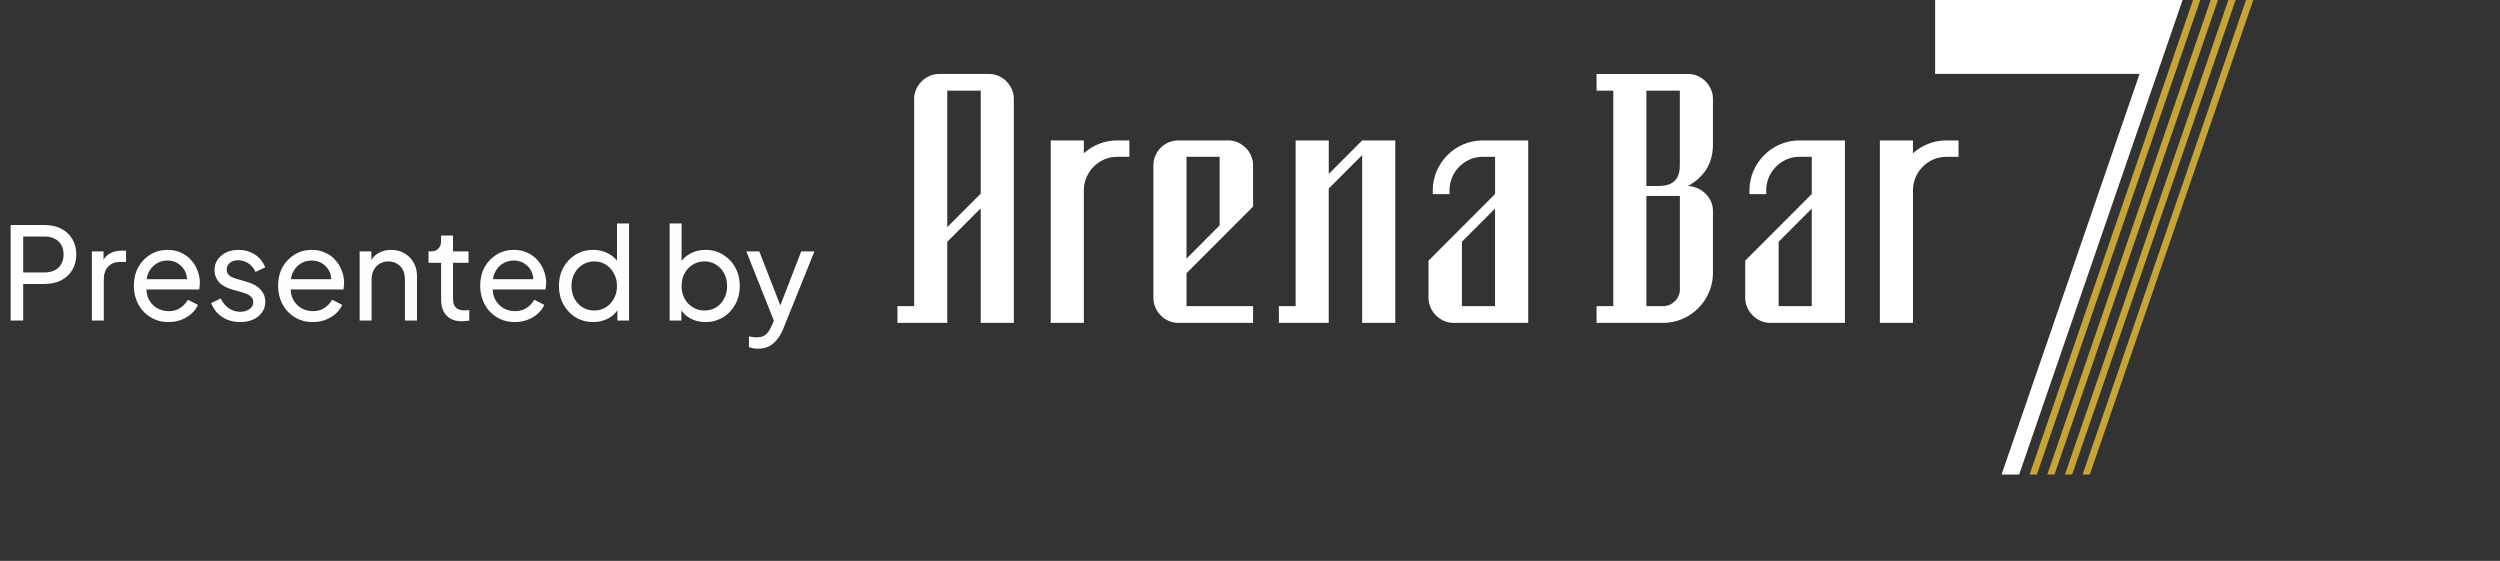 <svg width="468" height="105" viewBox="0 0 468 105" fill="none" xmlns="http://www.w3.org/2000/svg">
<rect x="0" y="0" width="468" height="105" fill="#333333" stroke="none"/>
<path d="M1.992 60V42.12H8.304C9.488 42.12 10.528 42.344 11.424 42.792C12.32 43.24 13.016 43.88 13.512 44.712C14.024 45.544 14.28 46.52 14.28 47.64C14.28 48.76 14.024 49.736 13.512 50.568C13.016 51.384 12.32 52.024 11.424 52.488C10.544 52.936 9.504 53.16 8.304 53.16H4.344V60H1.992ZM4.344 51H8.376C9.096 51 9.72 50.864 10.248 50.592C10.776 50.32 11.184 49.928 11.472 49.416C11.76 48.904 11.904 48.312 11.904 47.64C11.904 46.952 11.76 46.36 11.472 45.864C11.184 45.352 10.776 44.96 10.248 44.688C9.72 44.416 9.096 44.28 8.376 44.28H4.344V51ZM17.197 60V47.064H19.381V49.44L19.141 49.104C19.445 48.368 19.909 47.824 20.533 47.472C21.157 47.104 21.917 46.92 22.813 46.92H23.605V49.032H22.477C21.565 49.032 20.829 49.32 20.269 49.896C19.709 50.456 19.429 51.256 19.429 52.296V60H17.197ZM31.539 60.288C30.291 60.288 29.179 59.992 28.203 59.4C27.227 58.808 26.459 58 25.899 56.976C25.339 55.936 25.059 54.776 25.059 53.496C25.059 52.2 25.331 51.048 25.875 50.04C26.435 49.032 27.187 48.24 28.131 47.664C29.091 47.072 30.163 46.776 31.347 46.776C32.307 46.776 33.155 46.952 33.891 47.304C34.643 47.64 35.275 48.104 35.787 48.696C36.315 49.272 36.715 49.936 36.987 50.688C37.275 51.424 37.419 52.192 37.419 52.992C37.419 53.168 37.403 53.368 37.371 53.592C37.355 53.8 37.331 54 37.299 54.192H26.691V52.272H36.003L34.947 53.136C35.091 52.304 35.011 51.56 34.707 50.904C34.403 50.248 33.955 49.728 33.363 49.344C32.771 48.96 32.099 48.768 31.347 48.768C30.595 48.768 29.907 48.96 29.283 49.344C28.659 49.728 28.171 50.28 27.819 51C27.483 51.704 27.347 52.544 27.411 53.52C27.347 54.464 27.491 55.296 27.843 56.016C28.211 56.72 28.723 57.272 29.379 57.672C30.051 58.056 30.779 58.248 31.563 58.248C32.427 58.248 33.155 58.048 33.747 57.648C34.339 57.248 34.819 56.736 35.187 56.112L37.059 57.072C36.803 57.664 36.403 58.208 35.859 58.704C35.331 59.184 34.699 59.568 33.963 59.856C33.243 60.144 32.435 60.288 31.539 60.288ZM44.962 60.288C43.666 60.288 42.538 59.968 41.578 59.328C40.618 58.688 39.938 57.824 39.538 56.736L41.314 55.872C41.682 56.64 42.186 57.248 42.826 57.696C43.466 58.144 44.178 58.368 44.962 58.368C45.666 58.368 46.25 58.2 46.714 57.864C47.178 57.528 47.41 57.088 47.41 56.544C47.41 56.16 47.298 55.856 47.074 55.632C46.866 55.392 46.61 55.208 46.306 55.08C46.002 54.936 45.722 54.832 45.466 54.768L43.522 54.216C42.354 53.88 41.498 53.4 40.954 52.776C40.426 52.152 40.162 51.424 40.162 50.592C40.162 49.824 40.354 49.16 40.738 48.6C41.138 48.024 41.674 47.576 42.346 47.256C43.034 46.936 43.802 46.776 44.65 46.776C45.786 46.776 46.802 47.064 47.698 47.64C48.61 48.216 49.258 49.024 49.642 50.064L47.818 50.904C47.53 50.232 47.098 49.704 46.522 49.32C45.946 48.92 45.298 48.72 44.578 48.72C43.922 48.72 43.402 48.888 43.018 49.224C42.634 49.544 42.442 49.952 42.442 50.448C42.442 50.816 42.538 51.12 42.73 51.36C42.922 51.584 43.154 51.76 43.426 51.888C43.698 52 43.962 52.096 44.218 52.176L46.33 52.8C47.386 53.104 48.202 53.576 48.778 54.216C49.37 54.856 49.666 55.624 49.666 56.52C49.666 57.24 49.466 57.888 49.066 58.464C48.666 59.04 48.114 59.488 47.41 59.808C46.706 60.128 45.89 60.288 44.962 60.288ZM58.539 60.288C57.291 60.288 56.179 59.992 55.203 59.4C54.227 58.808 53.459 58 52.899 56.976C52.339 55.936 52.059 54.776 52.059 53.496C52.059 52.2 52.331 51.048 52.875 50.04C53.435 49.032 54.187 48.24 55.131 47.664C56.091 47.072 57.163 46.776 58.347 46.776C59.307 46.776 60.155 46.952 60.891 47.304C61.643 47.64 62.275 48.104 62.787 48.696C63.315 49.272 63.715 49.936 63.987 50.688C64.275 51.424 64.419 52.192 64.419 52.992C64.419 53.168 64.403 53.368 64.371 53.592C64.355 53.8 64.331 54 64.299 54.192H53.691V52.272H63.003L61.947 53.136C62.091 52.304 62.011 51.56 61.707 50.904C61.403 50.248 60.955 49.728 60.363 49.344C59.771 48.96 59.099 48.768 58.347 48.768C57.595 48.768 56.907 48.96 56.283 49.344C55.659 49.728 55.171 50.28 54.819 51C54.483 51.704 54.347 52.544 54.411 53.52C54.347 54.464 54.491 55.296 54.843 56.016C55.211 56.72 55.723 57.272 56.379 57.672C57.051 58.056 57.779 58.248 58.563 58.248C59.427 58.248 60.155 58.048 60.747 57.648C61.339 57.248 61.819 56.736 62.187 56.112L64.059 57.072C63.803 57.664 63.403 58.208 62.859 58.704C62.331 59.184 61.699 59.568 60.963 59.856C60.243 60.144 59.435 60.288 58.539 60.288ZM67.33 60V47.064H69.514V49.584L69.154 49.368C69.474 48.552 69.986 47.92 70.69 47.472C71.41 47.008 72.25 46.776 73.21 46.776C74.138 46.776 74.962 46.984 75.682 47.4C76.418 47.816 76.994 48.392 77.41 49.128C77.842 49.864 78.058 50.696 78.058 51.624V60H75.802V52.344C75.802 51.624 75.674 51.016 75.418 50.52C75.162 50.024 74.794 49.64 74.314 49.368C73.85 49.08 73.314 48.936 72.706 48.936C72.098 48.936 71.554 49.08 71.074 49.368C70.61 49.64 70.242 50.032 69.97 50.544C69.698 51.04 69.562 51.64 69.562 52.344V60H67.33ZM86.507 60.144C85.243 60.144 84.267 59.784 83.579 59.064C82.907 58.344 82.571 57.328 82.571 56.016V49.2H80.219V47.064H80.699C81.275 47.064 81.731 46.888 82.067 46.536C82.403 46.184 82.571 45.72 82.571 45.144V44.088H84.803V47.064H87.707V49.2H84.803V55.944C84.803 56.376 84.867 56.752 84.995 57.072C85.139 57.392 85.371 57.648 85.691 57.84C86.011 58.016 86.435 58.104 86.963 58.104C87.075 58.104 87.211 58.096 87.371 58.08C87.547 58.064 87.707 58.048 87.851 58.032V60C87.643 60.048 87.411 60.08 87.155 60.096C86.899 60.128 86.683 60.144 86.507 60.144ZM96.368 60.288C95.12 60.288 94.007 59.992 93.031 59.4C92.055 58.808 91.287 58 90.728 56.976C90.168 55.936 89.888 54.776 89.888 53.496C89.888 52.2 90.159 51.048 90.704 50.04C91.263 49.032 92.016 48.24 92.96 47.664C93.919 47.072 94.992 46.776 96.175 46.776C97.135 46.776 97.984 46.952 98.719 47.304C99.472 47.64 100.104 48.104 100.616 48.696C101.144 49.272 101.544 49.936 101.816 50.688C102.104 51.424 102.247 52.192 102.247 52.992C102.247 53.168 102.232 53.368 102.2 53.592C102.184 53.8 102.16 54 102.128 54.192H91.519V52.272H100.832L99.775 53.136C99.919 52.304 99.84 51.56 99.535 50.904C99.231 50.248 98.784 49.728 98.192 49.344C97.6 48.96 96.927 48.768 96.175 48.768C95.424 48.768 94.736 48.96 94.112 49.344C93.487 49.728 92.999 50.28 92.647 51C92.311 51.704 92.175 52.544 92.24 53.52C92.175 54.464 92.32 55.296 92.671 56.016C93.04 56.72 93.552 57.272 94.207 57.672C94.879 58.056 95.608 58.248 96.391 58.248C97.255 58.248 97.984 58.048 98.576 57.648C99.168 57.248 99.647 56.736 100.016 56.112L101.888 57.072C101.632 57.664 101.232 58.208 100.688 58.704C100.16 59.184 99.528 59.568 98.791 59.856C98.072 60.144 97.263 60.288 96.368 60.288ZM111.038 60.288C109.822 60.288 108.726 59.992 107.75 59.4C106.79 58.808 106.03 58 105.47 56.976C104.91 55.952 104.63 54.808 104.63 53.544C104.63 52.248 104.91 51.096 105.47 50.088C106.03 49.064 106.79 48.256 107.75 47.664C108.726 47.072 109.822 46.776 111.038 46.776C112.11 46.776 113.062 47.008 113.894 47.472C114.726 47.92 115.382 48.528 115.862 49.296L115.502 49.848V41.832H117.758V60H115.574V57.24L115.862 57.624C115.414 58.472 114.758 59.128 113.894 59.592C113.046 60.056 112.094 60.288 111.038 60.288ZM111.23 58.128C112.046 58.128 112.774 57.928 113.414 57.528C114.054 57.128 114.558 56.584 114.926 55.896C115.31 55.192 115.502 54.408 115.502 53.544C115.502 52.664 115.31 51.88 114.926 51.192C114.558 50.488 114.054 49.936 113.414 49.536C112.774 49.136 112.046 48.936 111.23 48.936C110.43 48.936 109.702 49.144 109.046 49.56C108.406 49.96 107.902 50.504 107.534 51.192C107.166 51.864 106.982 52.648 106.982 53.544C106.982 54.408 107.166 55.192 107.534 55.896C107.902 56.584 108.406 57.128 109.046 57.528C109.686 57.928 110.414 58.128 111.23 58.128ZM132.057 60.288C131.017 60.288 130.065 60.056 129.201 59.592C128.353 59.128 127.697 58.472 127.233 57.624L127.545 57.24V60H125.361V41.832H127.593V49.848L127.257 49.296C127.737 48.528 128.393 47.92 129.225 47.472C130.057 47.008 131.009 46.776 132.081 46.776C133.297 46.776 134.385 47.072 135.345 47.664C136.321 48.256 137.089 49.064 137.649 50.088C138.209 51.096 138.489 52.248 138.489 53.544C138.489 54.808 138.209 55.952 137.649 56.976C137.089 58 136.321 58.808 135.345 59.4C134.385 59.992 133.289 60.288 132.057 60.288ZM131.889 58.128C132.705 58.128 133.433 57.928 134.073 57.528C134.713 57.128 135.209 56.584 135.561 55.896C135.929 55.192 136.113 54.408 136.113 53.544C136.113 52.648 135.929 51.864 135.561 51.192C135.209 50.504 134.713 49.96 134.073 49.56C133.433 49.144 132.705 48.936 131.889 48.936C131.073 48.936 130.337 49.136 129.681 49.536C129.041 49.936 128.529 50.488 128.145 51.192C127.777 51.88 127.593 52.664 127.593 53.544C127.593 54.408 127.777 55.192 128.145 55.896C128.529 56.584 129.041 57.128 129.681 57.528C130.337 57.928 131.073 58.128 131.889 58.128ZM141.877 65.28C141.589 65.28 141.301 65.256 141.013 65.208C140.725 65.16 140.453 65.08 140.197 64.968V62.976C140.373 63.008 140.589 63.04 140.845 63.072C141.117 63.12 141.381 63.144 141.637 63.144C142.389 63.144 142.957 62.976 143.341 62.64C143.741 62.32 144.117 61.76 144.469 60.96L145.285 59.016L145.237 60.96L139.717 47.064H142.141L146.437 58.104H145.717L149.989 47.064H152.461L146.629 61.536C146.357 62.224 146.005 62.848 145.573 63.408C145.157 63.984 144.645 64.44 144.037 64.776C143.429 65.112 142.709 65.28 141.877 65.28Z" fill="#FEFEFE"/>
<path d="M311.338 60.44H298.876V57.308H302.011V16.974H298.876V13.849H315.998C318.596 13.849 320.665 16.044 320.665 18.511V27.034C320.665 30.559 319.069 33.09 315.998 34.821C318.596 34.957 320.665 37.016 320.665 39.483V51.13C320.665 56.186 316.463 60.447 311.338 60.447V60.44ZM310.537 34.813C313.514 34.813 314.466 33.205 314.466 30.952V16.974H308.203V34.813H310.537ZM308.203 36.673V57.308H311.338C313.07 57.308 314.473 55.843 314.473 54.248V36.673H308.21H308.203ZM209.094 26.29C206.717 26.29 204.549 27.213 202.895 28.693V26.29H196.696V60.44H202.895V35.6C202.902 32.211 205.694 29.358 209.094 29.358H211.42V26.298H209.094V26.29ZM364.307 26.29C361.931 26.29 359.762 27.213 358.108 28.693V26.29H351.91V60.44H358.108V35.6C358.116 32.211 360.907 29.358 364.307 29.358H366.634V26.298H364.307V26.29ZM277.538 26.29C272.406 26.29 268.212 30.552 268.212 35.607V36.337H271.347V35.607C271.347 32.211 274.145 29.351 277.545 29.351H279.879V36.315L267.438 48.771L267.417 48.792V55.778C267.417 58.238 269.55 60.44 272.084 60.44H286.078V26.298H277.545L277.538 26.29ZM279.872 51.023V57.308H273.673V45.253L279.872 39.047V51.016V51.023ZM336.828 26.29C331.695 26.29 327.501 30.552 327.501 35.607V36.337H330.636V35.607C330.636 32.211 333.435 29.351 336.835 29.351H339.168V36.315L326.728 48.771L326.706 48.792V55.778C326.706 58.238 328.839 60.44 331.373 60.44H345.367V26.298H336.835L336.828 26.29ZM339.161 51.023V57.308H332.962V45.253L339.161 39.047V51.016V51.023ZM229.909 26.29H220.582C217.984 26.29 215.915 28.421 215.915 30.952V55.778C215.915 58.238 217.984 60.44 220.582 60.44H234.576V57.308H222.114V51.145L234.576 38.667V30.945C234.576 28.414 232.443 26.283 229.909 26.283V26.29ZM222.114 48.406V29.351H228.313V42.2L222.114 48.406ZM185.122 13.842H175.795C173.261 13.842 171.128 16.037 171.128 18.504V57.308H168V60.44H177.327V45.26L183.59 38.989V60.44H189.789V18.504C189.789 16.044 187.72 13.842 185.122 13.842ZM177.327 38.675V16.974H183.59V36.251L177.327 42.522V38.675ZM255.005 26.29L248.742 32.561V26.29H242.543V57.308H239.408V60.44H248.735V35.3L254.998 29.029V60.44H261.197V26.298H254.998L255.005 26.29Z" fill="white"/>
<path d="M362.254 0V13.822H400.528L374.694 88.835H377.987L408.58 0H362.254Z" fill="white"/>
<path d="M411.895 0L381.301 88.835H379.941L410.535 0H411.887H411.895ZM417.149 0L386.555 88.835H387.908L418.509 0H417.156H417.149ZM420.455 0L389.862 88.835H391.215L421.815 0H420.455ZM413.842 0L383.248 88.835H384.601L415.202 0H413.849H413.842Z" fill="#C6A436"/>
</svg>

